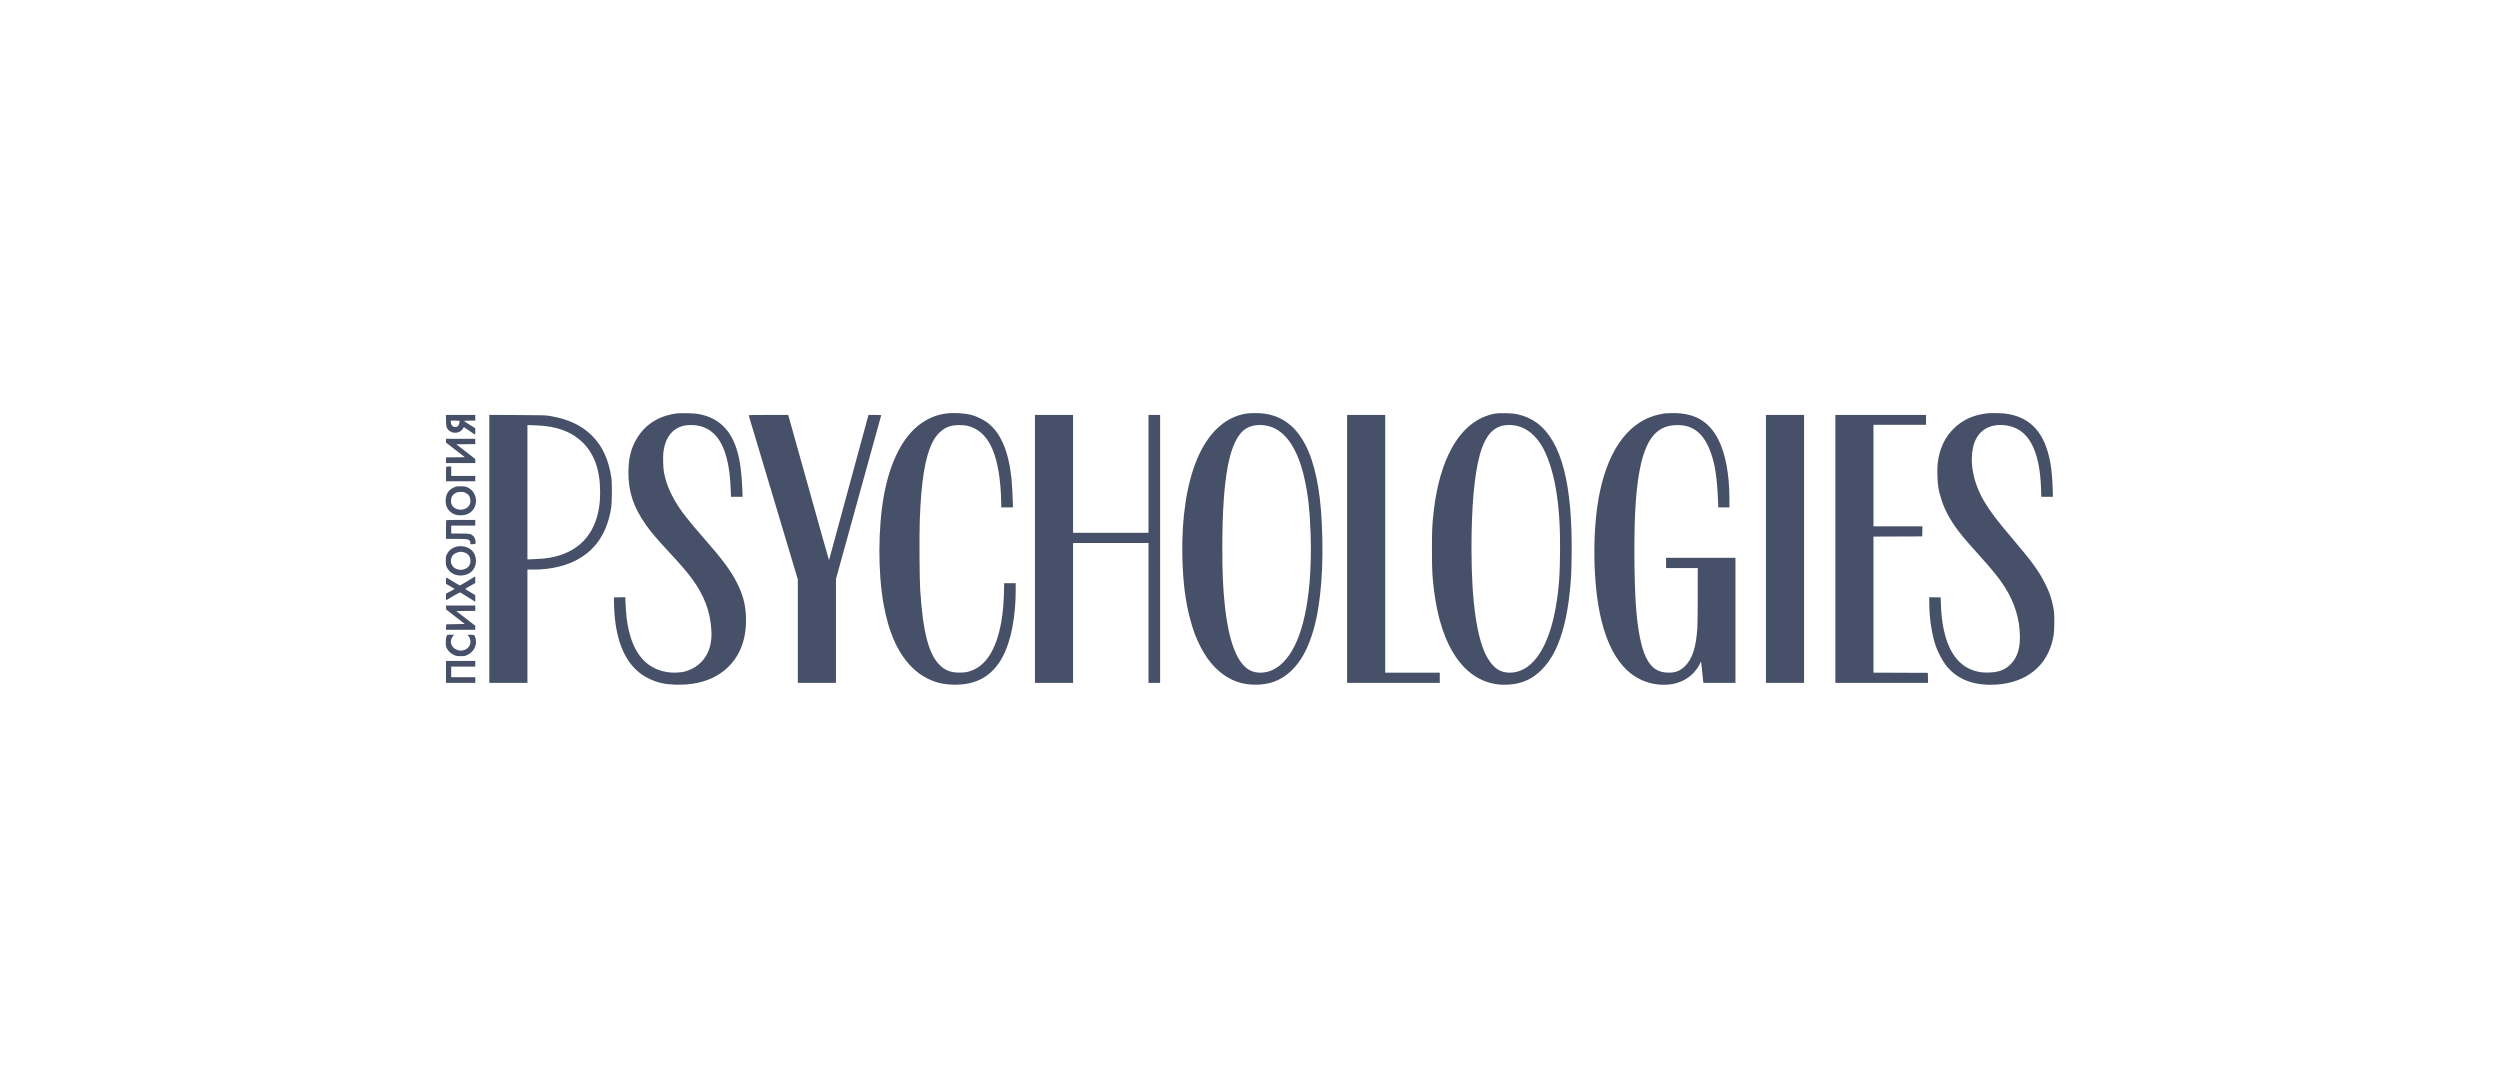 <svg width="230" height="100" viewBox="0 0 230 100" fill="none" xmlns="http://www.w3.org/2000/svg">
<rect width="230" height="100" fill="white"/>
<path fill-rule="evenodd" clip-rule="evenodd" d="M62.129 38.052C60.266 38.339 58.944 39.355 58.232 41.048C57.95 41.72 57.816 42.486 57.813 43.456C57.808 45.245 58.28 46.661 59.423 48.285C59.907 48.973 60.41 49.561 61.718 50.97C62.554 51.87 63.195 52.613 63.569 53.115C64.788 54.75 65.355 56.236 65.451 58.048C65.55 59.922 64.682 61.275 63.066 61.763C62.656 61.887 61.898 61.92 61.386 61.837C59.243 61.485 58.007 59.819 57.642 56.793C57.603 56.468 57.532 55.387 57.531 55.092L57.53 54.943L57.004 54.953L56.478 54.962L56.489 55.52C56.544 58.294 57.2 60.318 58.443 61.542C58.869 61.961 59.256 62.228 59.798 62.478C60.539 62.82 61.167 62.956 62.144 62.989C64.09 63.053 65.709 62.537 66.863 61.484C68.098 60.358 68.695 58.765 68.629 56.777C68.59 55.599 68.348 54.691 67.773 53.568C67.213 52.475 66.449 51.446 64.822 49.593C63.283 47.842 62.617 46.979 62.068 46.029C61.573 45.171 61.265 44.369 61.088 43.474C61.009 43.075 60.978 41.975 61.034 41.573C61.222 40.224 61.847 39.424 62.919 39.162C63.266 39.078 63.953 39.087 64.34 39.182C65.6 39.491 66.396 40.428 66.854 42.14C67.062 42.92 67.181 43.843 67.224 45.034L67.249 45.705H67.783H68.318L68.292 44.982C68.19 42.084 67.672 40.346 66.586 39.254C65.99 38.654 65.293 38.297 64.339 38.104C63.851 38.005 62.624 37.976 62.129 38.052ZM86.966 38.051C86.114 38.179 85.362 38.495 84.645 39.025C83.045 40.206 81.881 42.5 81.322 45.569C80.778 48.558 80.763 52.617 81.284 55.555C81.756 58.211 82.622 60.132 83.92 61.407C84.396 61.874 84.807 62.167 85.361 62.437C86.132 62.812 86.734 62.956 87.668 62.988C89.786 63.061 91.303 62.206 92.259 60.399C93.015 58.97 93.444 56.76 93.444 54.292V53.655H92.915H92.385L92.362 54.57C92.284 57.674 91.609 59.921 90.417 61.047C90.065 61.379 89.688 61.603 89.236 61.747C88.937 61.843 88.818 61.861 88.42 61.876C87.601 61.905 87.057 61.732 86.557 61.283C85.467 60.305 84.915 58.261 84.657 54.248C84.594 53.279 84.57 49.2 84.619 47.867C84.75 44.276 85.101 42.093 85.765 40.735C85.972 40.313 86.203 40 86.514 39.722C87.011 39.277 87.498 39.107 88.277 39.108C88.627 39.109 88.809 39.127 89.033 39.183C90.886 39.645 91.86 41.607 92.078 45.322C92.098 45.657 92.115 46.101 92.115 46.307L92.115 46.682H92.651H93.186L93.186 46.429C93.185 45.918 93.108 44.488 93.055 43.997C92.782 41.486 92.058 39.807 90.851 38.888C90.499 38.621 89.81 38.286 89.383 38.176C88.715 38.005 87.644 37.949 86.966 38.051ZM114.613 38.055C112.691 38.377 111.134 39.836 110.117 42.271C109.175 44.527 108.7 47.675 108.775 51.162C108.826 53.492 109.039 55.23 109.481 56.915C109.763 57.989 110.032 58.705 110.479 59.565C111.215 60.981 112.195 61.993 113.358 62.537C113.967 62.823 114.535 62.957 115.262 62.988C116.682 63.048 117.823 62.64 118.783 61.727C119.689 60.868 120.342 59.675 120.834 57.981C121.528 55.592 121.801 52.084 121.604 48.076C121.293 41.762 119.577 38.505 116.324 38.054C115.844 37.987 115.014 37.988 114.613 38.055ZM137.55 38.052C135.919 38.343 134.565 39.417 133.57 41.211C132.745 42.697 132.178 44.664 131.908 46.978C131.759 48.261 131.739 48.677 131.74 50.587C131.741 52.539 131.771 53.101 131.945 54.44C132.6 59.483 134.646 62.508 137.701 62.95C138.398 63.051 139.299 62.985 139.952 62.785C141.23 62.393 142.321 61.366 143.068 59.855C143.73 58.515 144.182 56.713 144.415 54.492C144.541 53.295 144.569 52.761 144.591 51.11C144.68 44.548 143.662 40.619 141.436 38.937C140.915 38.543 140.31 38.269 139.623 38.116C139.125 38.005 138.006 37.97 137.55 38.052ZM153.221 38.023C153.16 38.03 152.946 38.069 152.746 38.108C150.003 38.645 148.054 41.145 147.189 45.235C146.462 48.673 146.519 53.758 147.321 57.036C147.593 58.15 147.929 59.069 148.357 59.876C148.725 60.57 149.169 61.17 149.662 61.64C150.429 62.372 151.428 62.843 152.464 62.963C153.742 63.111 154.813 62.813 155.628 62.082C155.926 61.814 156.257 61.375 156.383 61.078C156.427 60.975 156.474 60.878 156.486 60.864C156.498 60.85 156.547 61.235 156.593 61.719C156.639 62.203 156.686 62.649 156.697 62.712L156.718 62.825H158.19H159.662V57.072V51.319H156.469H153.277V51.79V52.26H154.735H156.193L156.192 54.71C156.192 56.057 156.175 57.426 156.156 57.752C156.047 59.547 155.685 60.653 154.993 61.309C154.553 61.727 154.149 61.884 153.518 61.883C152.544 61.882 151.931 61.477 151.452 60.519C150.991 59.597 150.669 57.981 150.509 55.782C150.33 53.326 150.313 48.835 150.473 46.438C150.764 42.092 151.567 39.938 153.124 39.322C153.523 39.165 153.857 39.107 154.366 39.108C155.826 39.11 156.8 39.938 157.415 41.701C157.801 42.806 157.973 43.99 158.06 46.132L158.083 46.682H158.596H159.109L159.108 45.941C159.107 43.664 158.754 41.755 158.09 40.443C157.239 38.759 155.903 37.986 153.881 38.005C153.579 38.008 153.282 38.016 153.221 38.023ZM182.805 38.024C182.734 38.031 182.515 38.067 182.317 38.104C181.335 38.289 180.514 38.7 179.814 39.359C178.936 40.185 178.411 41.304 178.262 42.668C178.208 43.162 178.238 44.301 178.318 44.781C178.462 45.65 178.765 46.537 179.185 47.32C179.766 48.402 180.372 49.19 182.03 51.023C183.319 52.446 183.927 53.198 184.427 53.989C185.37 55.48 185.832 57.005 185.832 58.623C185.832 59.871 185.489 60.722 184.748 61.316C184.29 61.683 183.769 61.849 182.99 61.873C182.374 61.893 181.972 61.832 181.45 61.642C179.676 60.993 178.68 58.922 178.566 55.645L178.542 54.962L178.016 54.953L177.49 54.943L177.491 55.389C177.493 56.861 177.719 58.366 178.105 59.478C178.275 59.969 178.684 60.749 178.972 61.132C179.91 62.379 181.295 62.999 183.138 62.999C185.981 62.999 188.055 61.609 188.749 59.239C188.941 58.582 188.975 58.333 188.995 57.421C189.016 56.443 188.975 56.05 188.769 55.281C188.615 54.706 188.44 54.259 188.124 53.638C187.546 52.502 186.908 51.627 185.148 49.558C183.707 47.865 183.077 47.033 182.534 46.107C181.524 44.387 181.166 42.476 181.571 40.968C181.922 39.661 182.98 38.969 184.399 39.116C185.526 39.233 186.338 39.787 186.897 40.818C187.429 41.801 187.718 43.162 187.776 44.964L187.8 45.705H188.335H188.87L188.846 44.92C188.819 44.093 188.747 43.259 188.654 42.707C188.171 39.848 186.846 38.362 184.504 38.053C184.131 38.005 183.165 37.988 182.805 38.024ZM41.036 38.707C41.048 39.196 41.057 39.253 41.144 39.412C41.376 39.84 42.034 39.95 42.424 39.627C42.496 39.567 42.578 39.466 42.606 39.402C42.639 39.328 42.673 39.296 42.702 39.312C42.727 39.326 42.958 39.484 43.216 39.662C43.474 39.841 43.694 39.987 43.705 39.987C43.716 39.987 43.725 39.853 43.725 39.69V39.392L43.209 39.076C42.924 38.901 42.692 38.745 42.692 38.728C42.692 38.711 42.924 38.697 43.209 38.697H43.725V38.435V38.174H42.374H41.023L41.036 38.707ZM45.017 50.498V62.825H46.77H48.524V57.612V52.4L49.105 52.4C50.781 52.4 52.284 52.02 53.426 51.307C54.979 50.339 55.888 48.847 56.229 46.708C56.308 46.208 56.319 44.427 56.245 43.944C55.989 42.267 55.421 41.035 54.463 40.079C53.517 39.134 52.281 38.552 50.626 38.273C50.185 38.199 50.06 38.195 47.592 38.183L45.017 38.17V50.498ZM68.881 38.218C68.89 38.242 69.911 41.649 71.15 45.789L73.402 53.316V58.071V62.825H75.155H76.908V58.048V53.272L78.976 45.784C80.113 41.666 81.052 38.269 81.064 38.235C81.082 38.179 81.039 38.174 80.492 38.174H79.901L79.865 38.305C79.845 38.377 79.03 41.377 78.053 44.973C77.077 48.569 76.274 51.523 76.269 51.539C76.265 51.554 75.44 48.628 74.438 45.036C73.434 41.444 72.591 38.431 72.563 38.34L72.513 38.174H70.688C69.244 38.174 68.867 38.183 68.881 38.218ZM95.216 50.499V62.825H96.969H98.722V56.392V49.959H102.192H105.662V56.392V62.825H106.197H106.732V50.499V38.174H106.197H105.662V43.596V49.018H102.192H98.722V43.596V38.174H96.969H95.216V50.499ZM123.933 50.499V62.825H128.196H132.459V62.354V61.884H129.949H127.439V50.029V38.174H125.686H123.933V50.499ZM162.467 50.499V62.825H164.221H165.974V50.499V38.174H164.221H162.467V50.499ZM168.853 50.499V62.825H173.117H177.382L177.371 62.363L177.361 61.901L174.86 61.892L172.36 61.883V55.625V49.367L174.602 49.358L176.844 49.349L176.855 48.887L176.865 48.425H174.612H172.36V43.753V39.081H174.777H177.195V38.627V38.174H173.024H168.853V50.499ZM42.286 38.748C42.286 38.775 42.268 38.877 42.246 38.974C42.197 39.187 42.079 39.29 41.88 39.29C41.636 39.29 41.474 39.092 41.474 38.793L41.474 38.697H41.88C42.21 38.697 42.286 38.706 42.286 38.748ZM116.661 39.19C118.258 39.574 119.418 41.277 120.038 44.151C120.36 45.64 120.504 46.991 120.58 49.218C120.628 50.63 120.59 52.329 120.481 53.585C120.1 57.981 118.923 60.761 117.072 61.638C116.417 61.948 115.607 61.969 115.037 61.69C113.833 61.101 113.034 59.051 112.678 55.642C112.511 54.042 112.454 52.722 112.453 50.444C112.453 43.776 113.124 40.386 114.632 39.434C115.16 39.101 115.914 39.011 116.661 39.19ZM139.527 39.171C140.46 39.383 141.236 40.006 141.858 41.04C142.367 41.889 142.842 43.305 143.104 44.764C143.43 46.578 143.552 48.404 143.521 51.005C143.501 52.653 143.46 53.397 143.329 54.516C142.781 59.19 141.154 61.886 138.885 61.883C138.034 61.882 137.428 61.487 136.879 60.576C135.897 58.945 135.375 55.437 135.376 50.465C135.376 46.625 135.637 43.678 136.135 41.874C136.688 39.866 137.565 39.022 139.011 39.103C139.173 39.113 139.406 39.143 139.527 39.171ZM50.23 39.204C51.629 39.386 52.688 39.844 53.528 40.632C54.66 41.695 55.213 43.217 55.212 45.27C55.212 46.018 55.168 46.469 55.035 47.1C54.506 49.6 52.774 51.09 50.055 51.383C49.873 51.403 49.453 51.43 49.123 51.443L48.524 51.467V45.286V39.105L49.169 39.127C49.524 39.14 50.001 39.175 50.23 39.204ZM41.031 40.542V40.714L41.899 41.388L42.766 42.062L41.899 42.071L41.031 42.08V42.341V42.602H42.378H43.725V42.414V42.227L42.854 41.551L41.982 40.876L42.854 40.867L43.725 40.858V40.614V40.371H42.378H41.031V40.542ZM41.055 42.939C41.042 42.952 41.031 43.258 41.031 43.619V44.276H42.378H43.725V44.032V43.788H42.618H41.511V43.352V42.916H41.295C41.177 42.916 41.069 42.926 41.055 42.939ZM41.84 44.809C41.303 45.023 41.039 45.389 41.004 45.969C40.97 46.521 41.167 46.936 41.588 47.201C41.855 47.37 42.111 47.428 42.495 47.407C43.159 47.371 43.644 46.967 43.766 46.35C43.888 45.726 43.59 45.111 43.036 44.851C42.847 44.762 42.773 44.748 42.433 44.738C42.093 44.728 42.021 44.737 41.84 44.809ZM42.844 45.349C43.114 45.483 43.255 45.697 43.276 46.007C43.295 46.287 43.222 46.481 43.033 46.656C42.778 46.891 42.325 46.961 41.99 46.818C41.645 46.67 41.494 46.444 41.494 46.071C41.494 45.784 41.584 45.59 41.787 45.437C41.965 45.302 42.116 45.258 42.401 45.255C42.601 45.252 42.683 45.27 42.844 45.349ZM41.055 47.855C41.042 47.868 41.031 48.261 41.031 48.727V49.575L41.926 49.576C42.418 49.577 42.887 49.592 42.968 49.609C43.166 49.653 43.294 49.793 43.275 49.947L43.26 50.064H43.489C43.663 50.064 43.723 50.051 43.74 50.008C43.811 49.833 43.701 49.461 43.532 49.306C43.311 49.103 43.223 49.087 42.324 49.087H41.511V48.721V48.355H42.618H43.725V48.094V47.832H42.403C41.675 47.832 41.069 47.843 41.055 47.855ZM41.991 50.292C41.585 50.399 41.291 50.636 41.109 51.001C41.022 51.177 41.012 51.237 41.012 51.598C41.012 51.959 41.022 52.018 41.11 52.197C41.304 52.587 41.648 52.843 42.09 52.924C42.559 53.01 43.078 52.872 43.389 52.578C43.925 52.071 43.925 51.124 43.388 50.617C43.059 50.306 42.461 50.167 41.991 50.292ZM42.676 50.812C43.061 50.921 43.282 51.207 43.282 51.598C43.282 51.995 43.06 52.277 42.659 52.387C42.41 52.456 42.148 52.428 41.912 52.307C41.544 52.118 41.386 51.708 41.531 51.316C41.622 51.067 41.785 50.921 42.073 50.827C42.311 50.749 42.44 50.746 42.676 50.812ZM43.028 53.447C42.655 53.676 42.333 53.864 42.312 53.864C42.291 53.864 42.018 53.706 41.705 53.513C41.391 53.32 41.111 53.154 41.083 53.143C41.041 53.128 41.031 53.18 41.031 53.421V53.717L41.419 53.934C41.632 54.053 41.813 54.161 41.821 54.173C41.829 54.185 41.654 54.29 41.433 54.405L41.031 54.614L41.031 54.921C41.031 55.157 41.041 55.222 41.077 55.203C41.102 55.189 41.386 55.023 41.707 54.832C42.029 54.642 42.314 54.495 42.342 54.505C42.369 54.515 42.692 54.712 43.059 54.944L43.725 55.364V55.056V54.748L43.264 54.475C43.01 54.325 42.802 54.193 42.802 54.181C42.802 54.169 43.01 54.042 43.264 53.899L43.725 53.639V53.333C43.725 53.165 43.721 53.028 43.716 53.028C43.711 53.029 43.401 53.217 43.028 53.447ZM41.038 55.894L41.049 56.075L41.906 56.739L42.763 57.403L41.906 57.421L41.049 57.438L41.038 57.691L41.028 57.944H42.376H43.725V57.756V57.568L42.852 56.893L41.978 56.218L42.852 56.208L43.725 56.199V55.956V55.712H42.376H41.027L41.038 55.894ZM41.083 58.544C41.027 58.66 41.012 58.773 41.012 59.076C41.012 59.426 41.022 59.478 41.115 59.658C41.252 59.921 41.477 60.127 41.769 60.259C41.988 60.357 42.041 60.367 42.378 60.367C42.704 60.367 42.773 60.355 42.968 60.269C43.592 59.995 43.918 59.343 43.747 58.713C43.714 58.59 43.668 58.468 43.646 58.443C43.6 58.391 43.024 58.376 43.024 58.428C43.024 58.444 43.051 58.48 43.085 58.506C43.192 58.59 43.281 58.824 43.282 59.026C43.283 59.397 43.042 59.706 42.669 59.812C42.447 59.875 42.345 59.874 42.099 59.806C41.75 59.709 41.474 59.367 41.474 59.034C41.474 58.887 41.564 58.662 41.68 58.518L41.778 58.397H41.465H41.153L41.083 58.544ZM41.031 61.814V62.825H42.378H43.725V62.563V62.302H42.618H41.511V61.814V61.326H42.618H43.725V61.064V60.803H42.378H41.031V61.814Z" fill="#465068"/>
</svg>
